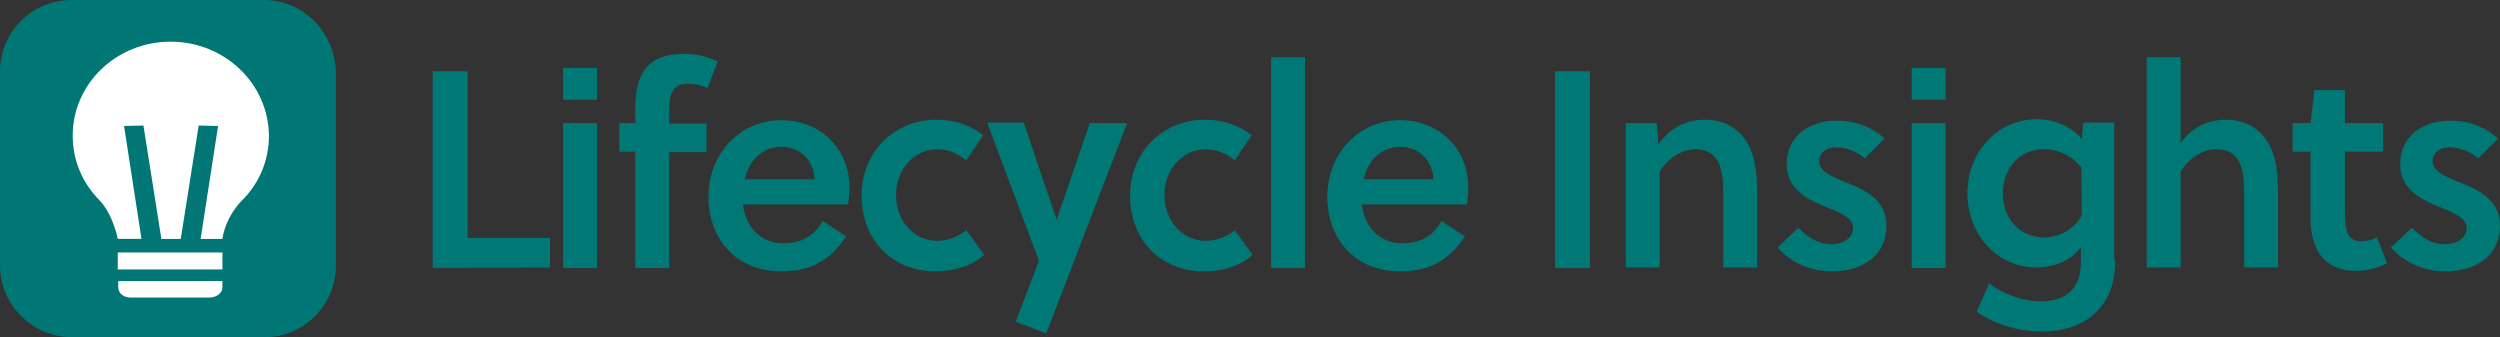 <?xml version="1.0" encoding="UTF-8"?>
<!-- Generator: Adobe Illustrator 27.5.0, SVG Export Plug-In . SVG Version: 6.00 Build 0)  -->
<svg xmlns="http://www.w3.org/2000/svg" xmlns:xlink="http://www.w3.org/1999/xlink" version="1.1" id="Layer_1" x="0px" y="0px" viewBox="0 0 515.9 69.6" style="enable-background:new 0 0 515.9 69.6;" xml:space="preserve">
<rect x="0" y="0" width="515.9" height="69.6" fill="#333333" stroke="none"/>
<style type="text/css">
	.st0{fill:#007875;}
	.st1{fill:#007774;}
	.st2{fill:#FFFFFF;}
</style>
<g>
	<g id="LCI_-_COL_00000060013595214817318940000013644511907979220398_">
		<g>
			<g>
				<g>
					<path class="st0" d="M89.3,55.3V14.7h7.2v34.4h17v6.1L89.3,55.3L89.3,55.3z"></path>
					<path class="st0" d="M116.2,20.6V14h7v6.6H116.2z M116.2,55.3V25.4h7v29.9H116.2z"></path>
					<path class="st0" d="M146,18.2c-1.2-0.6-2.4-0.9-4-0.9c-1.4,0-2.3,0.3-2.8,1c-0.9,0.9-1.1,2.6-1.1,4.5v2.7h7.7v5.9h-7.7v23.9       h-7v-24h-3.3v-5.9h3.3v-3.2c0-3.3,0.6-6,2-7.9c1.6-2.1,4.2-3.2,8.2-3.2c2.3,0,4.8,0.6,6.8,1.6L146,18.2z"></path>
					<path class="st0" d="M153.3,42.1c0.5,4.5,3.5,8.1,8.3,8.1c3.9,0,6.4-1.5,8.2-4.6l4.8,3.2c-3.3,4.9-7.2,7.2-13.4,7.2       c-9.2,0-15-6.6-15-15.4c0-9,6.6-15.8,15-15.8c8.1,0,14.1,5.9,14.1,13.9c0,1.1-0.1,2.4-0.3,3.5h-21.7V42.1z M161.4,30.3       c-4.3,0-6.8,2.9-7.7,6.7h14.4C168,33.2,165.1,30.3,161.4,30.3z"></path>
					<path class="st0" d="M203.1,52.6C200.5,54.9,197,56,193,56c-8.7,0-15.2-6.3-15.2-15.7c0-8.7,6.5-15.6,15.5-15.6       c3.7,0,7,1.2,9.6,3.2l-3.5,5.2c-1.7-1.4-3.7-2.3-5.9-2.3c-4.9,0-8.6,4.2-8.6,9.4c0,5.6,3.9,9.5,8.5,9.5c2.1,0,4.3-0.8,6-2.2       L203.1,52.6z"></path>
					<path class="st0" d="M211.3,25.4l6.7,19.8h0.1l6.8-19.8h7.7l-16.7,43.4l-6.3-2.4l4.8-12.6l-10.7-28.5h7.6V25.4z"></path>
					<path class="st0" d="M258.5,52.6c-2.6,2.3-6.1,3.4-10.1,3.4c-8.7,0-15.2-6.3-15.2-15.7c0-8.7,6.5-15.6,15.5-15.6       c3.7,0,7,1.2,9.6,3.2l-3.5,5.2c-1.7-1.4-3.7-2.3-5.9-2.3c-4.9,0-8.6,4.2-8.6,9.4c0,5.6,3.9,9.5,8.5,9.5c2.1,0,4.3-0.8,6-2.2       L258.5,52.6z"></path>
					<path class="st0" d="M269.3,55.3h-7V11.8h7V55.3z"></path>
					<path class="st0" d="M281,42.1c0.5,4.5,3.5,8.1,8.3,8.1c3.9,0,6.4-1.5,8.2-4.6l4.8,3.2c-3.3,4.9-7.2,7.2-13.4,7.2       c-9.2,0-15-6.6-15-15.4c0-9,6.6-15.8,15-15.8c8.1,0,14.1,5.9,14.1,13.9c0,1.1-0.1,2.4-0.3,3.5H281V42.1z M289.1,30.3       c-4.3,0-6.8,2.9-7.7,6.7h14.4C295.7,33.2,292.8,30.3,289.1,30.3z"></path>
					<path class="st0" d="M320.9,55.3V14.7h7.2v40.6H320.9z"></path>
					<path class="st0" d="M341.9,25.4l0.3,4.4c2.4-3.4,5.9-5.1,9.5-5.1s6.4,1.4,8.2,3.8c2.2,2.9,2.7,6.8,2.7,11.2v15.5h-7v-15       c0-2.5-0.1-5.3-1.2-7.1c-0.9-1.5-2.4-2.3-4.5-2.3c-2.8,0-5.7,1.8-7.4,4.6v19.8h-7V25.4H341.9z"></path>
					<path class="st0" d="M384.8,32.7c-1.4-1.3-3.7-2.3-5.9-2.3c-2,0-3.5,1.1-3.5,2.9c0,2,2.5,3.1,5.2,4.2c3.8,1.5,8.7,3.5,8.7,9       c0,6.6-5.4,9.5-11.2,9.5c-4.4,0-8.4-1.7-11.3-4.9l4.3-4.1c2.1,2.1,4.2,3.4,6.8,3.4c2.1,0,4.5-1,4.5-3.4c0-2.1-2.9-3.2-5.6-4.3       c-3.5-1.4-8.1-3.5-8.1-8.8c0-6.1,5-9,10.3-9c3.7,0,7.2,1.2,9.9,3.7L384.8,32.7z"></path>
					<path class="st0" d="M394.5,20.6V14h7v6.6H394.5z M394.5,55.3V25.4h7v29.9H394.5z"></path>
					<path class="st0" d="M436.5,53.7c0,3.2-0.6,5.8-1.8,7.9c-2.7,4.9-7.8,6.8-13.3,6.8c-4.6,0-9.6-1.3-13.5-4.1l2.6-5.8       c3.1,2.4,7.4,3.7,10.7,3.7c4.6,0,8.2-2.3,8.2-7.8V51c-2.1,3-5.9,4.2-9.1,4.2c-8.1,0-14.3-6.7-14.3-15.4       c0-8.1,5.9-15.2,14.4-15.2c3.2,0,7,1.3,9.2,4.1l0.3-3.4h6.4v28.4H436.5z M429.5,34.6c-2-2.6-4.9-3.8-7.6-3.8       c-5.9,0-8.6,4.7-8.6,9.2c0,4.8,3.3,9,8.5,9c2.8,0,6.1-1.4,7.8-4.6L429.5,34.6L429.5,34.6z"></path>
					<path class="st0" d="M450,29.5c2.3-3.2,5.7-4.8,9.2-4.8c3.6,0,6.4,1.4,8.2,3.8c2.2,2.9,2.7,6.8,2.7,11.2v15.5h-7v-15       c0-2.5-0.1-5.3-1.2-7.1c-0.9-1.5-2.4-2.3-4.5-2.3c-2.8,0-5.7,1.8-7.4,4.6v19.8h-7V11.8h7L450,29.5L450,29.5z"></path>
					<path class="st0" d="M483.9,31.3v12.3c0,0.9,0,1.6,0.1,2.5c0.2,2.3,1,3.7,3.2,3.7c1.3,0,2.3-0.3,3.3-0.8l2.1,5.3       c-1.7,1-4.3,1.6-6.5,1.6c-4.5,0-7.4-2.3-8.5-5.7c-0.6-1.6-0.8-3.5-0.8-5.5V31.3h-3.7v-5.9h3.7l0.8-6.8h6.3v6.8h7.9v5.9H483.9z"></path>
					<path class="st0" d="M511.4,32.7c-1.4-1.3-3.7-2.3-5.9-2.3c-2,0-3.5,1.1-3.5,2.9c0,2,2.5,3.1,5.2,4.2c3.8,1.5,8.7,3.5,8.7,9       c0,6.6-5.4,9.5-11.2,9.5c-4.4,0-8.4-1.7-11.3-4.9l4.3-4.1c2.1,2.1,4.2,3.4,6.8,3.4c2.1,0,4.5-1,4.5-3.4c0-2.1-2.9-3.2-5.6-4.3       c-3.5-1.4-8.1-3.5-8.1-8.8c0-6.1,5-9,10.3-9c3.7,0,7.2,1.2,9.9,3.7L511.4,32.7z"></path>
				</g>
			</g>
		</g>
	</g>
	<g>
		<path class="st1" d="M54.5,0H14.8C6.6,0,0,6.6,0,14.8c0,0.1,0,0.1,0,0.2v39.7c0,8.2,6.6,14.8,14.8,14.9h0.1h39.6    c8.2,0,14.8-6.6,14.8-14.8v-0.1V15.1C69.3,6.9,62.7,0,54.5,0v0.2V0z"></path>
	</g>
	<g>
		<path class="st2" d="M43.3,61.4H26.9c-1.4,0-2.5-0.9-2.5-2.1V58h21.5c0,0,0,0.2,0,1.3C45.9,60.5,44.6,61.4,43.3,61.4z"></path>
	</g>
	<rect x="24.3" y="52.1" class="st2" width="21.6" height="3.5"></rect>
	<path class="st2" d="M35.2,8.6C24,8.6,15,17.3,15,28c0,5.1,2,9.8,5.6,13.4c2.8,3,3.7,7.9,3.7,7.9s1.1,0,2.7,0h2.2L25.6,26l4-0.1   l3.7,23.4h4L41,25.9l4,0.1l-3.6,23.3h2.4h2.1c0.1-0.9,0.8-4.5,3.9-7.8c3.7-3.6,5.7-8.4,5.7-13.5C55.4,17.3,46.4,8.6,35.2,8.6z"></path>
</g>
</svg>
